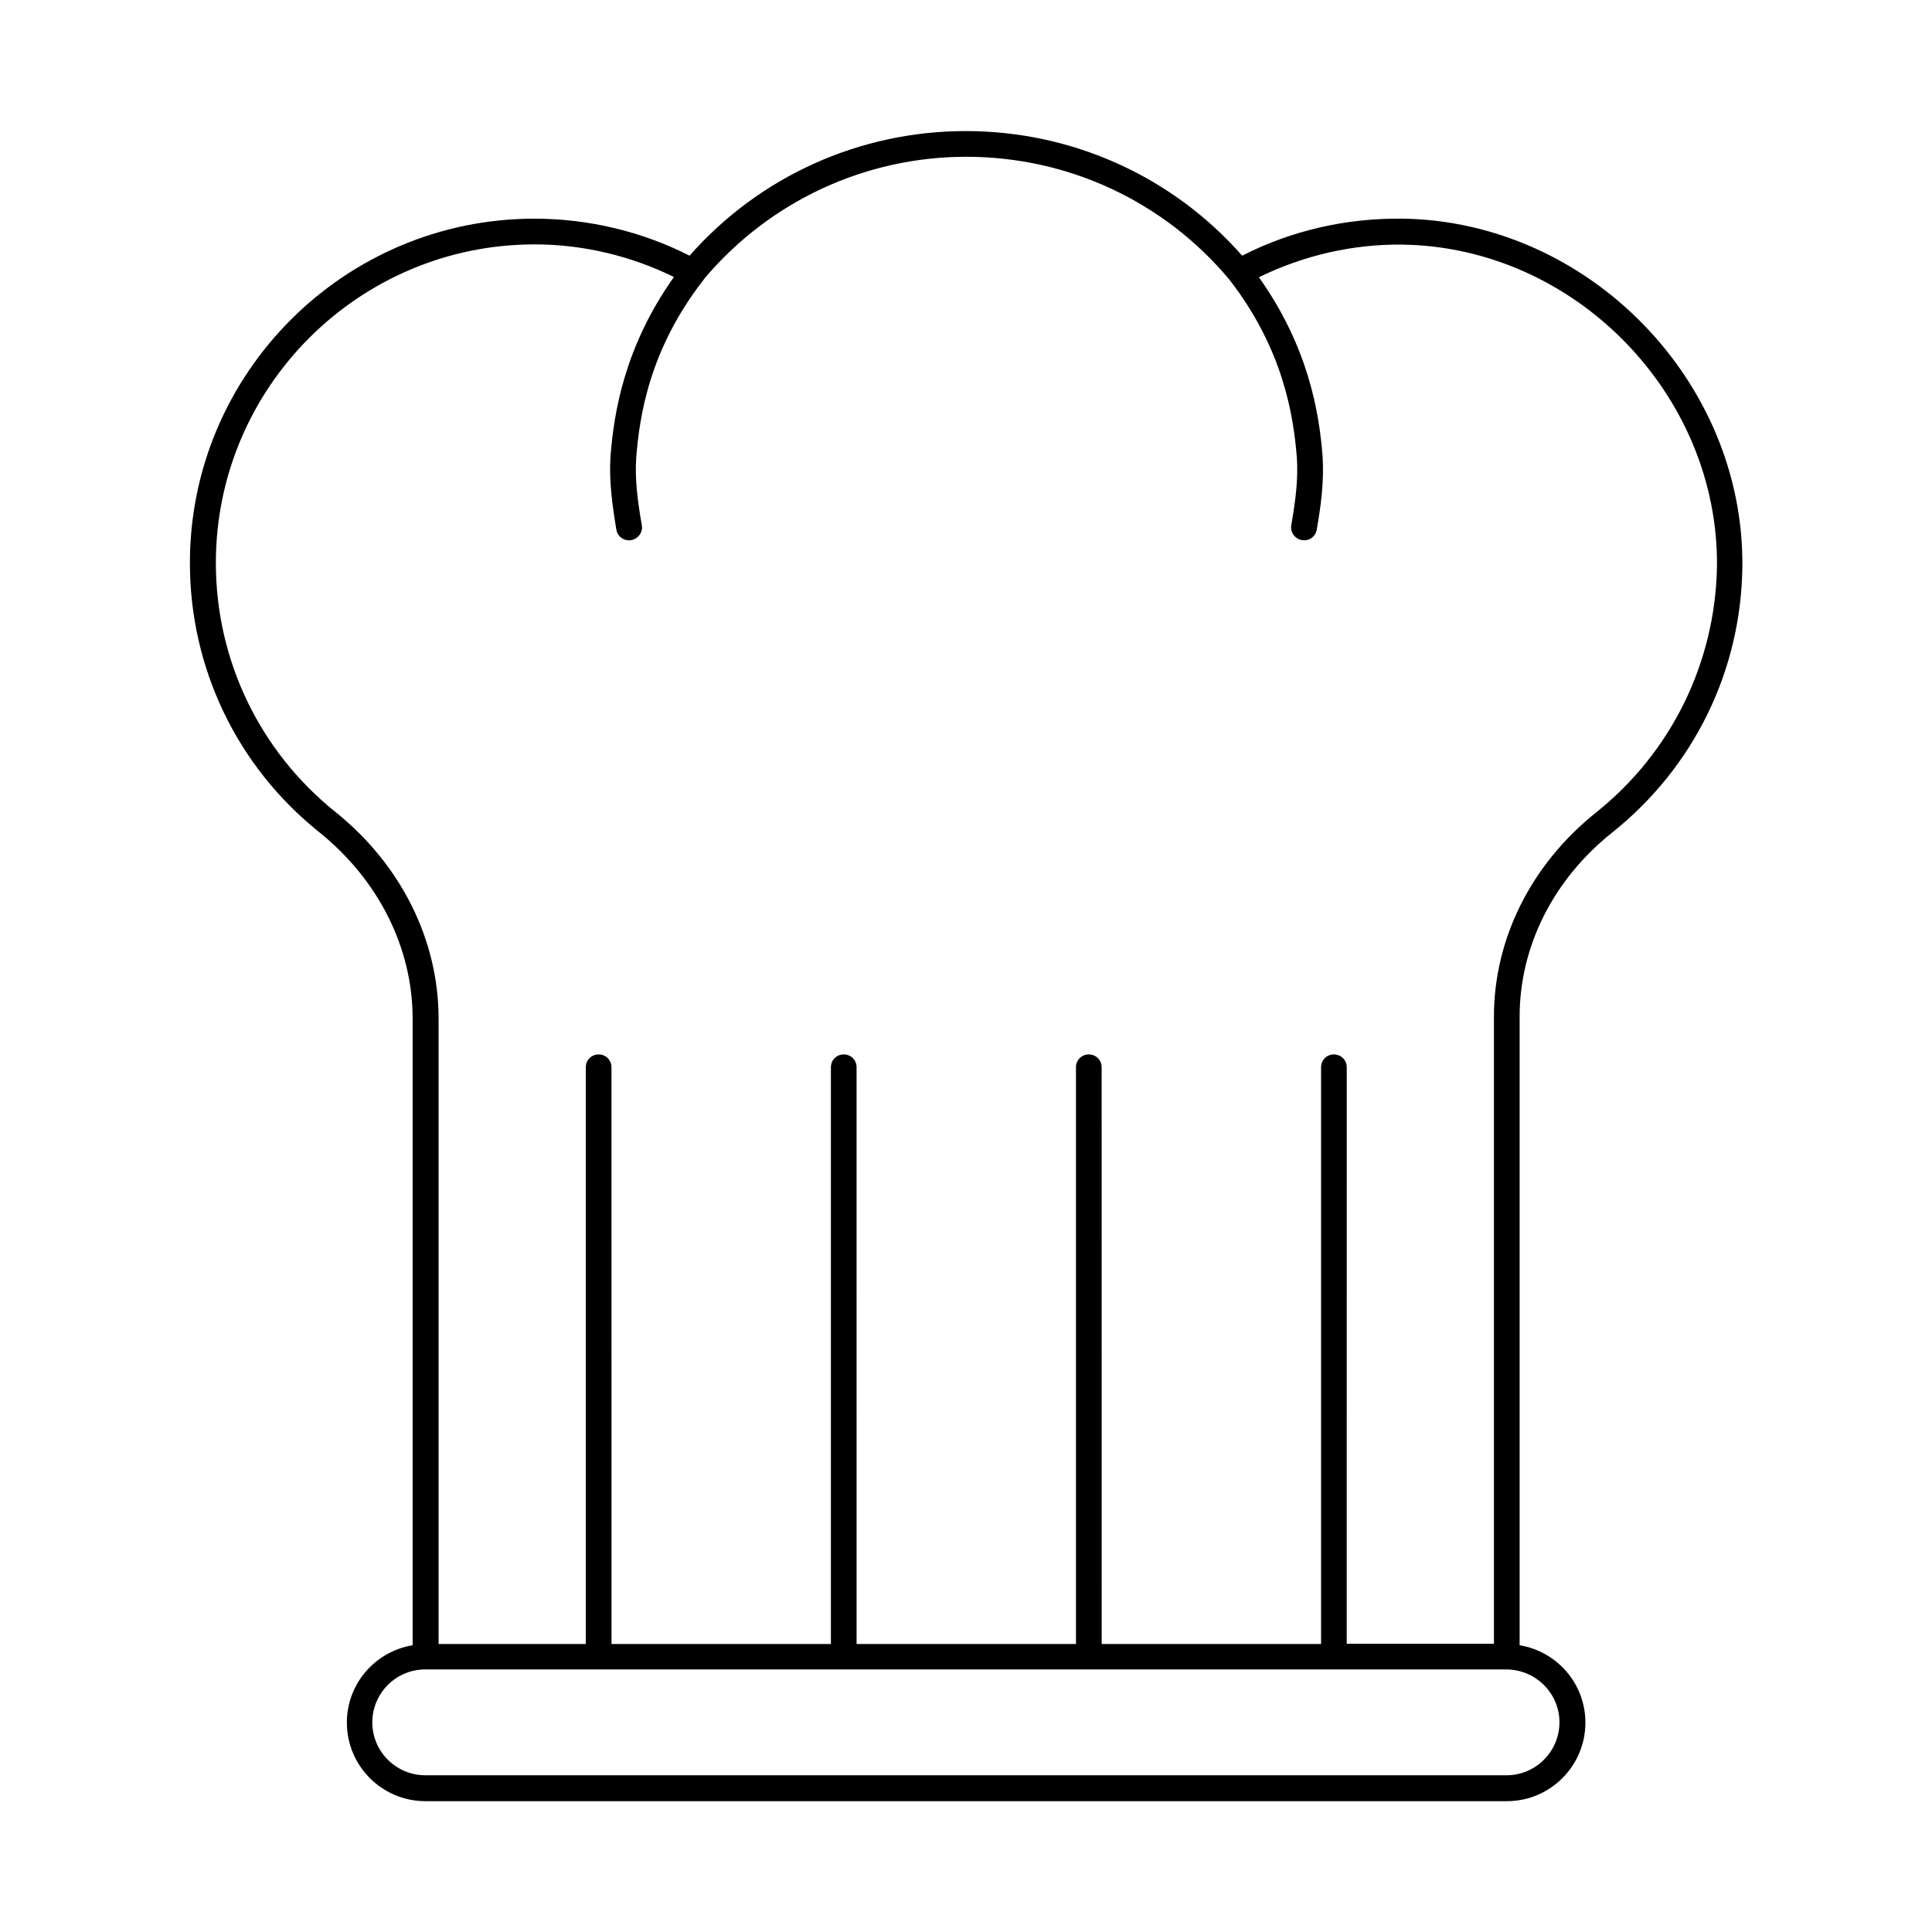 <?xml version="1.0" encoding="UTF-8"?>
<!-- Uploaded to: ICON Repo, www.svgrepo.com, Generator: ICON Repo Mixer Tools -->
<svg fill="#000000" width="800px" height="800px" version="1.1" viewBox="144 144 512 512" xmlns="http://www.w3.org/2000/svg">
 <path d="m515.74 201.95c-14.91-0.203-29.48 3.133-42.551 9.805-18.52-21.035-45.07-33.02-73.258-33.02-28.117 0-54.672 11.984-73.188 33.02-12.594-6.398-26.758-9.805-41.121-9.805-50.312 0-91.297 40.918-91.297 91.23 0 27.844 12.461 53.852 34.176 71.281 15.797 12.664 24.852 30.707 24.852 49.496v166.05c-9.871 1.633-17.43 10.145-17.43 20.492 0 11.508 9.328 20.832 20.832 20.832h286.56c11.508 0 20.832-9.328 20.832-20.832 0-10.348-7.559-18.859-17.43-20.492v-166.6c0-18.586 8.918-36.355 24.578-48.816 21.582-17.227 34.109-42.824 34.449-70.328 0.547-49.289-40.711-91.57-90.004-92.32zm41.531 398.49c0 7.691-6.262 14.023-14.023 14.023h-286.56c-7.691 0-14.023-6.262-14.023-14.023 0-7.691 6.262-14.023 14.023-14.023h286.56c7.762 0.066 14.027 6.328 14.027 14.023zm9.734-241.15c-17.227 13.754-27.098 33.496-27.098 54.125v166.19h-39.012l0.004-152.77c0-1.906-1.496-3.402-3.402-3.402s-3.402 1.496-3.402 3.402v152.84h-58.141l-0.008-152.84c0-1.906-1.496-3.402-3.402-3.402s-3.402 1.496-3.402 3.402v152.84h-58.141l-0.004-152.84c0-1.906-1.496-3.402-3.402-3.402s-3.402 1.496-3.402 3.402v152.84h-58.141l-0.008-152.84c0-1.906-1.496-3.402-3.402-3.402s-3.402 1.496-3.402 3.402v152.84h-39.012v-165.71c0-20.832-9.941-40.848-27.367-54.805-20.086-16.137-31.66-40.238-31.66-65.973 0-46.566 37.922-84.422 84.488-84.422 12.867 0 25.531 3.062 36.902 8.645-13.07 18.449-15.93 35.879-16.816 47.656-0.41 6.535 0.543 13.141 1.566 19.336 0.273 1.633 1.703 2.793 3.336 2.793 0.203 0 0.41 0 0.613-0.066 1.84-0.34 3.133-2.109 2.793-3.949-1.156-6.606-1.84-12.188-1.496-17.703 0.887-11.641 3.676-29.141 17.906-47.387 0.066-0.066 0.066-0.137 0.066-0.137 17.293-20.562 42.621-32.406 69.512-32.406 27.027 0 52.422 11.848 69.715 32.543 14.16 18.246 17.02 35.812 17.906 47.387 0.34 5.516-0.34 11.098-1.496 17.703-0.34 1.84 0.953 3.609 2.793 3.949 0.203 0 0.41 0.066 0.613 0.066 1.633 0 3.062-1.156 3.336-2.793 1.09-6.129 1.973-12.73 1.566-19.336-0.887-11.777-3.812-29.207-16.883-47.59 11.777-5.785 25.055-8.852 38.125-8.645 45.684 0.68 83.809 39.828 83.266 85.445-0.484 25.324-12.059 49.086-32.008 65.016z"/>
</svg>